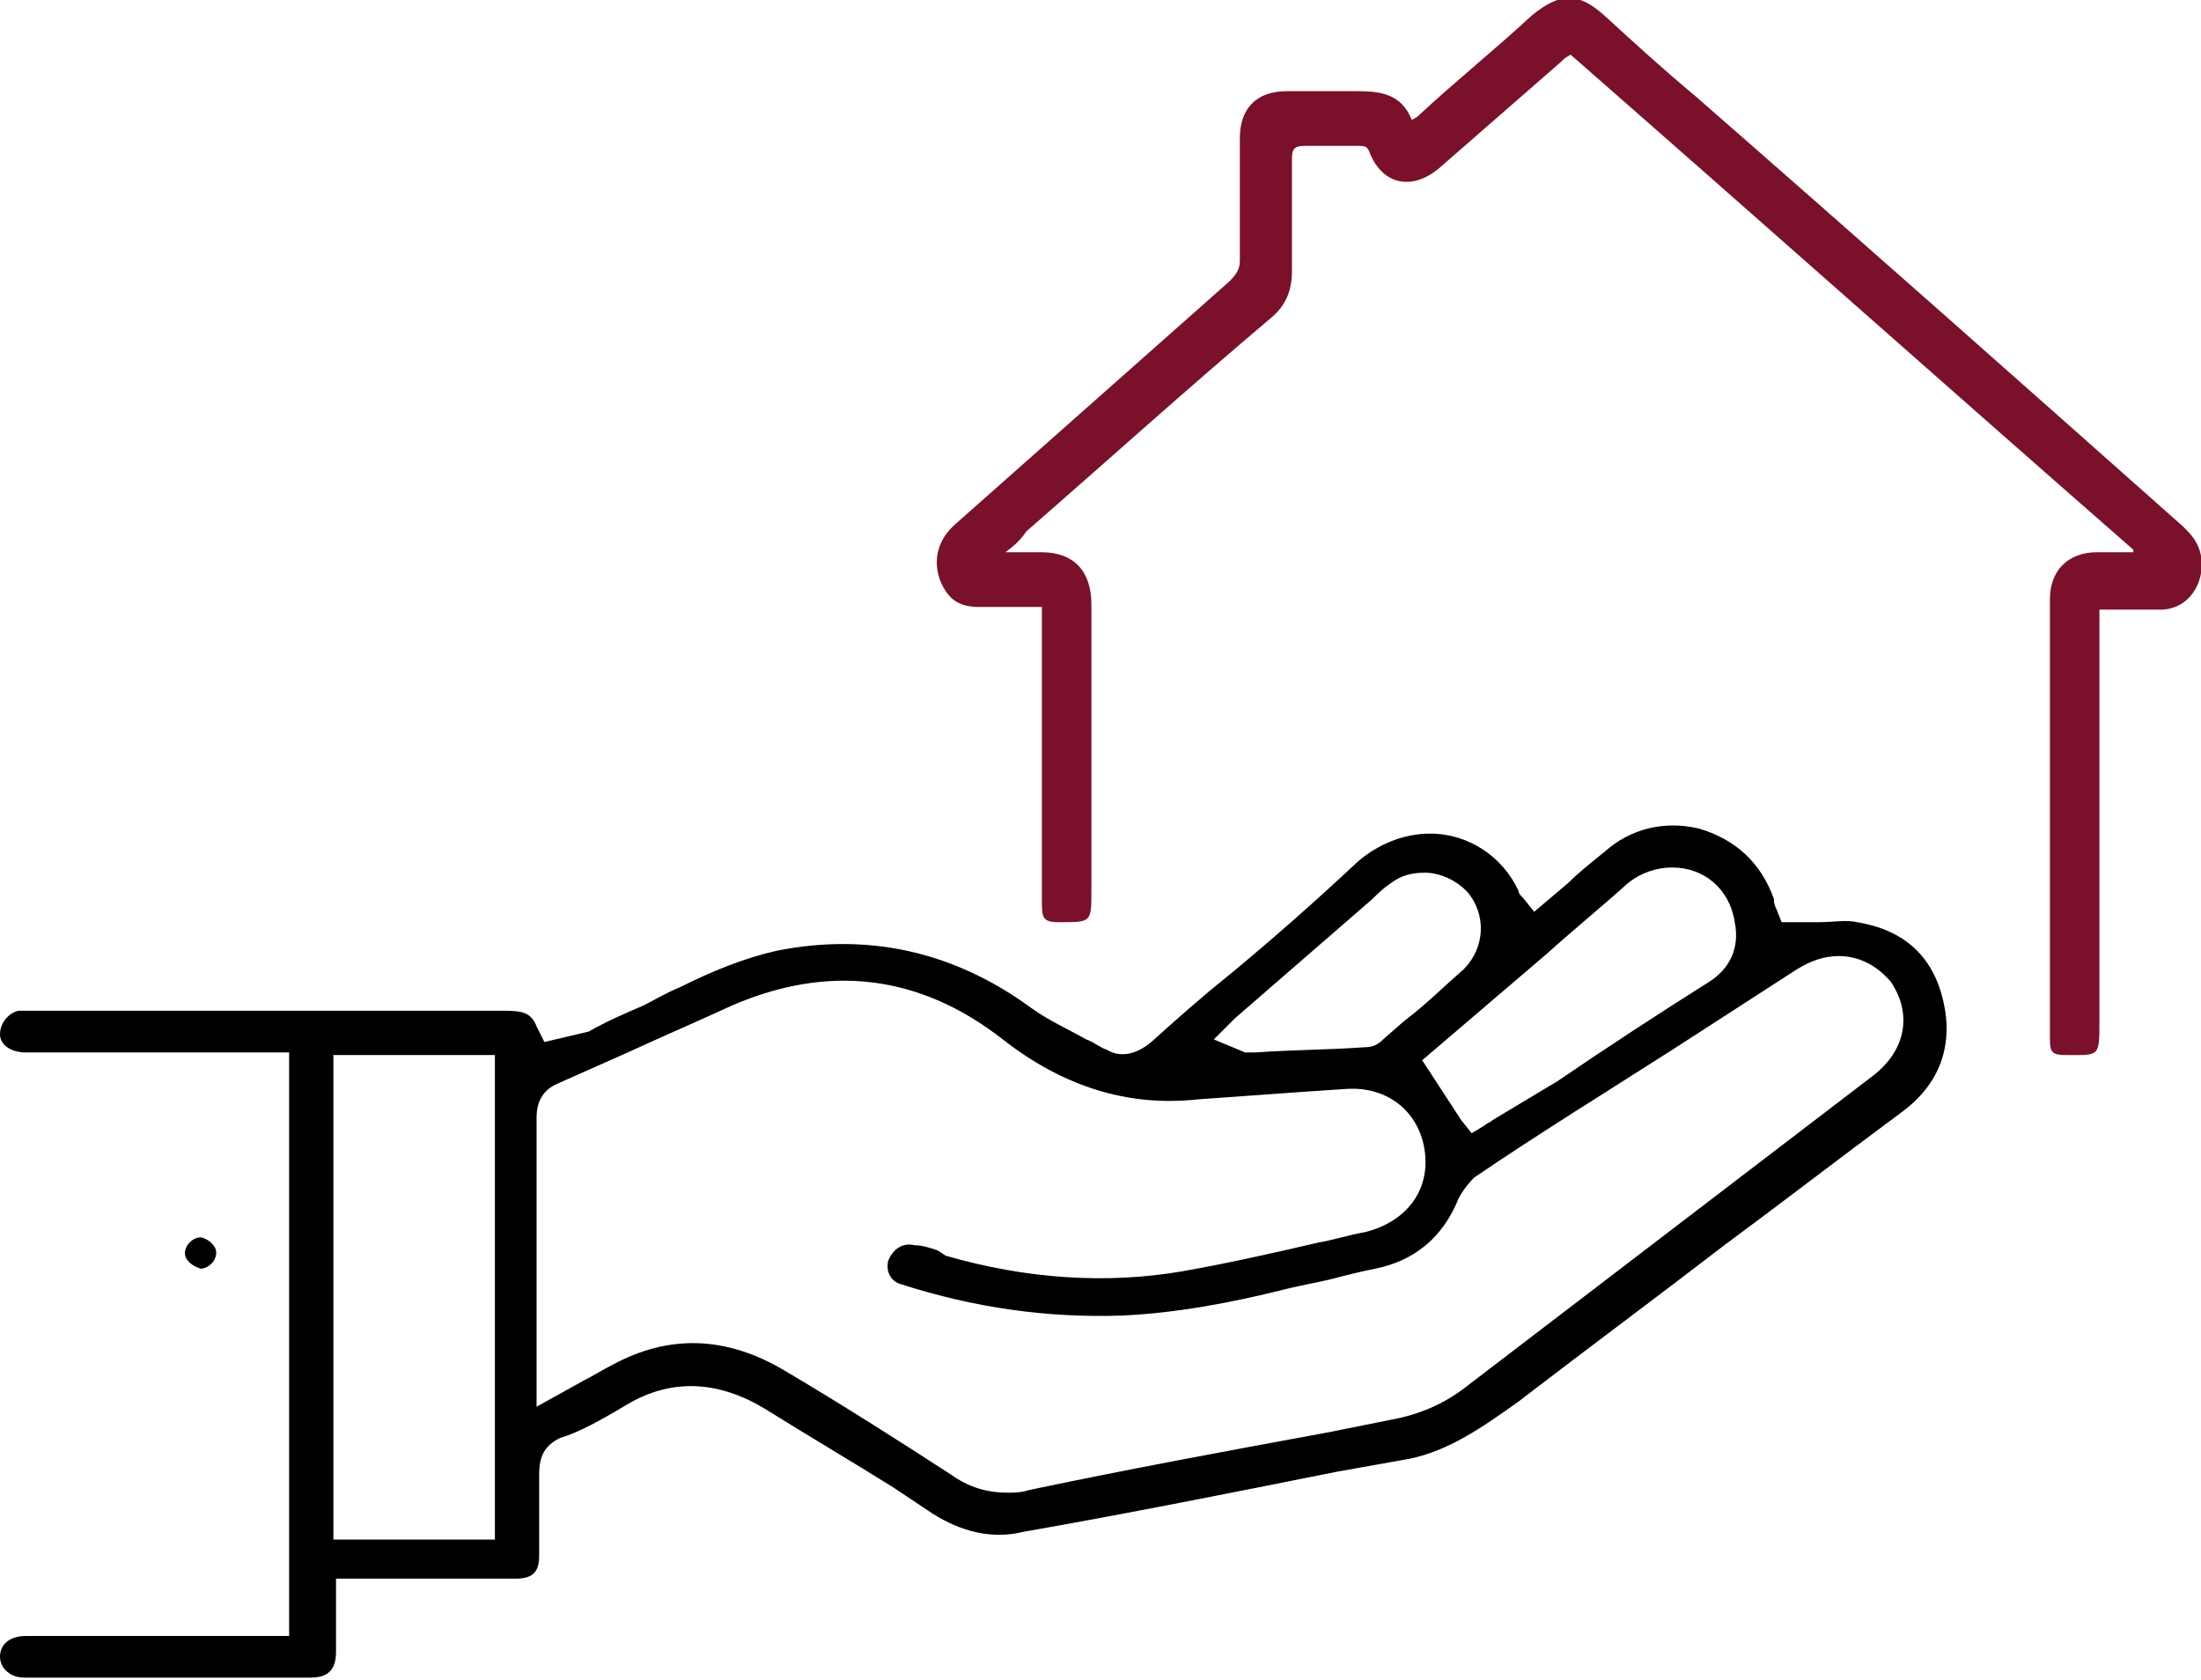 <?xml version="1.0" encoding="utf-8"?>
<!-- Generator: Adobe Illustrator 26.0.2, SVG Export Plug-In . SVG Version: 6.00 Build 0)  -->
<svg version="1.1" id="Layer_1" xmlns="http://www.w3.org/2000/svg" xmlns:xlink="http://www.w3.org/1999/xlink" x="0px" y="0px"
	 viewBox="0 0 84.5 64.5" style="enable-background:new 0 0 84.5 64.5;" xml:space="preserve">
<style type="text/css">
	.st0{fill-rule:evenodd;clip-rule:evenodd;fill:#7A102A;}
</style>
<g>
	<path d="M24.1,53.9c1.7-1,3.5-0.9,5.3,0.2c1.6,1,3.3,2,4.9,3l1.5,1c1.1,0.7,2.3,1,3.5,0.7c4-0.7,8-1.5,12-2.3l2.8-0.5
		c1.5-0.3,2.8-1.2,4.2-2.2c2.6-2,5.3-4,7.9-6c2.3-1.7,4.5-3.4,6.8-5.1c1.5-1.1,2-2.6,1.6-4.3c-0.4-1.7-1.5-2.7-3.3-3
		c-0.4-0.1-0.9,0-1.5,0l-0.1,0c-0.3,0-0.6,0-0.8,0l-0.5,0l-0.2-0.5c-0.1-0.2-0.1-0.3-0.1-0.4c-0.5-1.4-1.5-2.3-2.9-2.7
		c-1.3-0.3-2.6,0-3.6,0.9c-0.5,0.4-1,0.8-1.4,1.2l-1.3,1.1l-0.4-0.5c-0.1-0.1-0.2-0.2-0.2-0.3c-0.6-1.3-1.9-2.2-3.4-2.2
		c-1,0-2,0.4-2.8,1.1c-1.6,1.5-3.3,3-5,4.4c-1,0.8-1.9,1.6-2.9,2.5c-0.6,0.5-1.2,0.6-1.7,0.3c-0.3-0.1-0.5-0.3-0.8-0.4
		c-0.7-0.4-1.4-0.7-2.1-1.2c-3-2.2-6.3-2.9-9.8-2.2c-1.3,0.3-2.5,0.8-3.7,1.4c-0.5,0.2-1,0.5-1.4,0.7c-0.7,0.3-1.4,0.6-2.1,1
		L20.9,40l-0.3-0.6c-0.2-0.5-0.5-0.6-1.2-0.6c-3.3,0-6.7,0-10,0l-8.4,0c-0.1,0-0.2,0-0.3,0C0.3,38.9,0,39.3,0,39.7
		c0,0.4,0.4,0.7,1,0.7l3.9,0l4.9,0l1.3,0v22.4l-6.3,0l-3.8,0c-0.6,0-1,0.3-1,0.8c0,0.2,0.1,0.4,0.2,0.5c0.2,0.2,0.4,0.3,0.8,0.3
		l5.7,0l5.2,0c0.7,0,1-0.3,1-1c0-0.4,0-0.8,0-1.3l0-1.5l4.1,0c0.9,0,1.9,0,2.8,0c0.7,0,0.9-0.3,0.9-0.9l0-0.3c0-0.9,0-1.8,0-2.8
		c0-0.7,0.2-1.1,0.8-1.4C22.2,55,23.1,54.5,24.1,53.9z M19,59.1h-6.2V40.5H19V59.1z M59.4,36.6c1-0.9,2.1-1.8,3.1-2.7
		c0.5-0.4,1.1-0.6,1.7-0.6c1.2,0,2.2,0.8,2.4,2.1c0.2,1-0.2,1.8-1,2.3c-1.9,1.2-3.9,2.5-5.8,3.8L57.3,43c-0.1,0.1-0.2,0.1-0.3,0.2
		l-0.5,0.3L56.1,43l-1.5-2.3L59.4,36.6z M47.4,39.1l5.3-4.6c0.2-0.2,0.4-0.4,0.7-0.6c0.4-0.3,0.8-0.4,1.3-0.4c0.6,0,1.2,0.3,1.6,0.7
		c0.8,0.9,0.7,2.2-0.1,3c-0.8,0.7-1.5,1.4-2.3,2l-0.8,0.7c-0.2,0.2-0.4,0.3-0.7,0.3c-1.4,0.1-2.8,0.1-4.2,0.2l-0.4,0l-1.2-0.5
		L47.4,39.1z M20.6,54l0-7.5c0-1.2,0-2.4,0-3.6c0-0.4,0.1-1,0.8-1.3c0.9-0.4,1.8-0.8,2.7-1.2c1.3-0.6,2.7-1.2,4-1.8
		c3.7-1.6,7.2-1.2,10.4,1.3c2.3,1.8,4.8,2.6,7.5,2.3c1.4-0.1,2.8-0.2,4.2-0.3l1.5-0.1c1.6-0.1,2.8,0.9,3,2.4
		c0.2,1.5-0.7,2.7-2.3,3.1c-0.6,0.1-1.2,0.3-1.8,0.4c-1.7,0.4-3.5,0.8-5.2,1.1c-2.9,0.5-6,0.3-9.1-0.6L36,48
		c-0.3-0.1-0.6-0.2-0.9-0.2c-0.4-0.1-0.8,0.1-1,0.6c-0.1,0.4,0.1,0.8,0.5,0.9c2.8,0.9,5.6,1.3,8.5,1.2c2.1-0.1,4.2-0.5,6.2-1
		c0.8-0.2,1.5-0.3,2.2-0.5c0.4-0.1,0.8-0.2,1.3-0.3c1.5-0.3,2.6-1.2,3.2-2.7c0.1-0.2,0.3-0.5,0.6-0.8c2.5-1.7,5.1-3.3,7.6-4.9
		l4.8-3.1c0.5-0.3,1-0.5,1.6-0.5c0.8,0,1.5,0.4,2,1c0.8,1.2,0.6,2.6-0.7,3.6L56.2,53.3c-0.8,0.6-1.7,1-2.8,1.2L50.9,55
		c-3.8,0.7-7.6,1.4-11.4,2.2c-0.3,0.1-0.6,0.1-0.8,0.1c-0.8,0-1.5-0.2-2.2-0.7c-2-1.3-4.2-2.7-6.4-4c-2.2-1.3-4.4-1.4-6.6-0.2
		c-0.4,0.2-0.7,0.4-1.1,0.6L20.6,54z"/>
	<path d="M7.7,48.7c0.3,0,0.6-0.3,0.6-0.6c0-0.2-0.1-0.3-0.2-0.4c-0.1-0.1-0.3-0.2-0.4-0.2c-0.3,0-0.6,0.3-0.6,0.6
		C7.1,48.4,7.4,48.6,7.7,48.7L7.7,48.7z"/>
</g>
<g>
	<g>
		<path class="st0" d="M80.6,23.4c0.8,0,1.5,0,2.2,0c1.5,0.1,2.1-1.6,1.5-2.6c-0.1-0.2-0.3-0.4-0.5-0.6c-6.2-5.5-12.4-11-18.7-16.5
			c-1.2-1-2.3-2-3.5-3.1c-1-0.9-1.7-0.9-2.8,0c-1.4,1.3-2.9,2.5-4.3,3.8c-0.1,0.1-0.1,0.1-0.3,0.2c-0.4-1-1.2-1.1-2.1-1.1
			c-0.9,0-1.8,0-2.7,0c-1.2,0-1.8,0.7-1.8,1.8c0,1.6,0,3.2,0,4.7c0,0.3-0.1,0.5-0.4,0.8c-3.5,3.1-7,6.2-10.5,9.3
			c-0.7,0.6-0.9,1.4-0.6,2.2c0.3,0.7,0.7,1,1.5,1c0.6,0,1.2,0,1.8,0c0.2,0,0.3,0,0.6,0c0,0.2,0,0.4,0,0.6c0,2,0,8.7,0,10.8
			c0,0.6,0.1,0.7,0.7,0.7c1.2,0,1.2,0,1.2-1.2c0-2.1,0-8.9,0-11c0-1.3-0.7-2-1.9-2c-0.4,0-0.9,0-1.4,0c0.4-0.3,0.6-0.5,0.8-0.8
			c3.1-2.7,6.2-5.5,9.4-8.2c0.6-0.5,0.8-1.1,0.8-1.8c0-1.4,0-2.9,0-4.3c0-0.4,0.1-0.5,0.5-0.5c0.7,0,1.3,0,2,0c0.3,0,0.4,0,0.5,0.3
			c0.5,1.2,1.6,1.4,2.6,0.6c1.6-1.4,3.1-2.7,4.7-4.1c0.1-0.1,0.2-0.2,0.4-0.3c7.2,6.3,14.4,12.7,21.6,19c0,0,0,0.1,0,0.1
			c-0.5,0-0.9,0-1.4,0c-1.1,0-1.8,0.7-1.8,1.8c0,5.6,0,11.2,0,16.9c0,0.5,0.1,0.6,0.6,0.6c1.3,0,1.3,0.1,1.3-1.3
			c0-5.1,0-10.2,0-15.3C80.6,23.9,80.6,23.7,80.6,23.4z"/>
	</g>
</g>
</svg>

